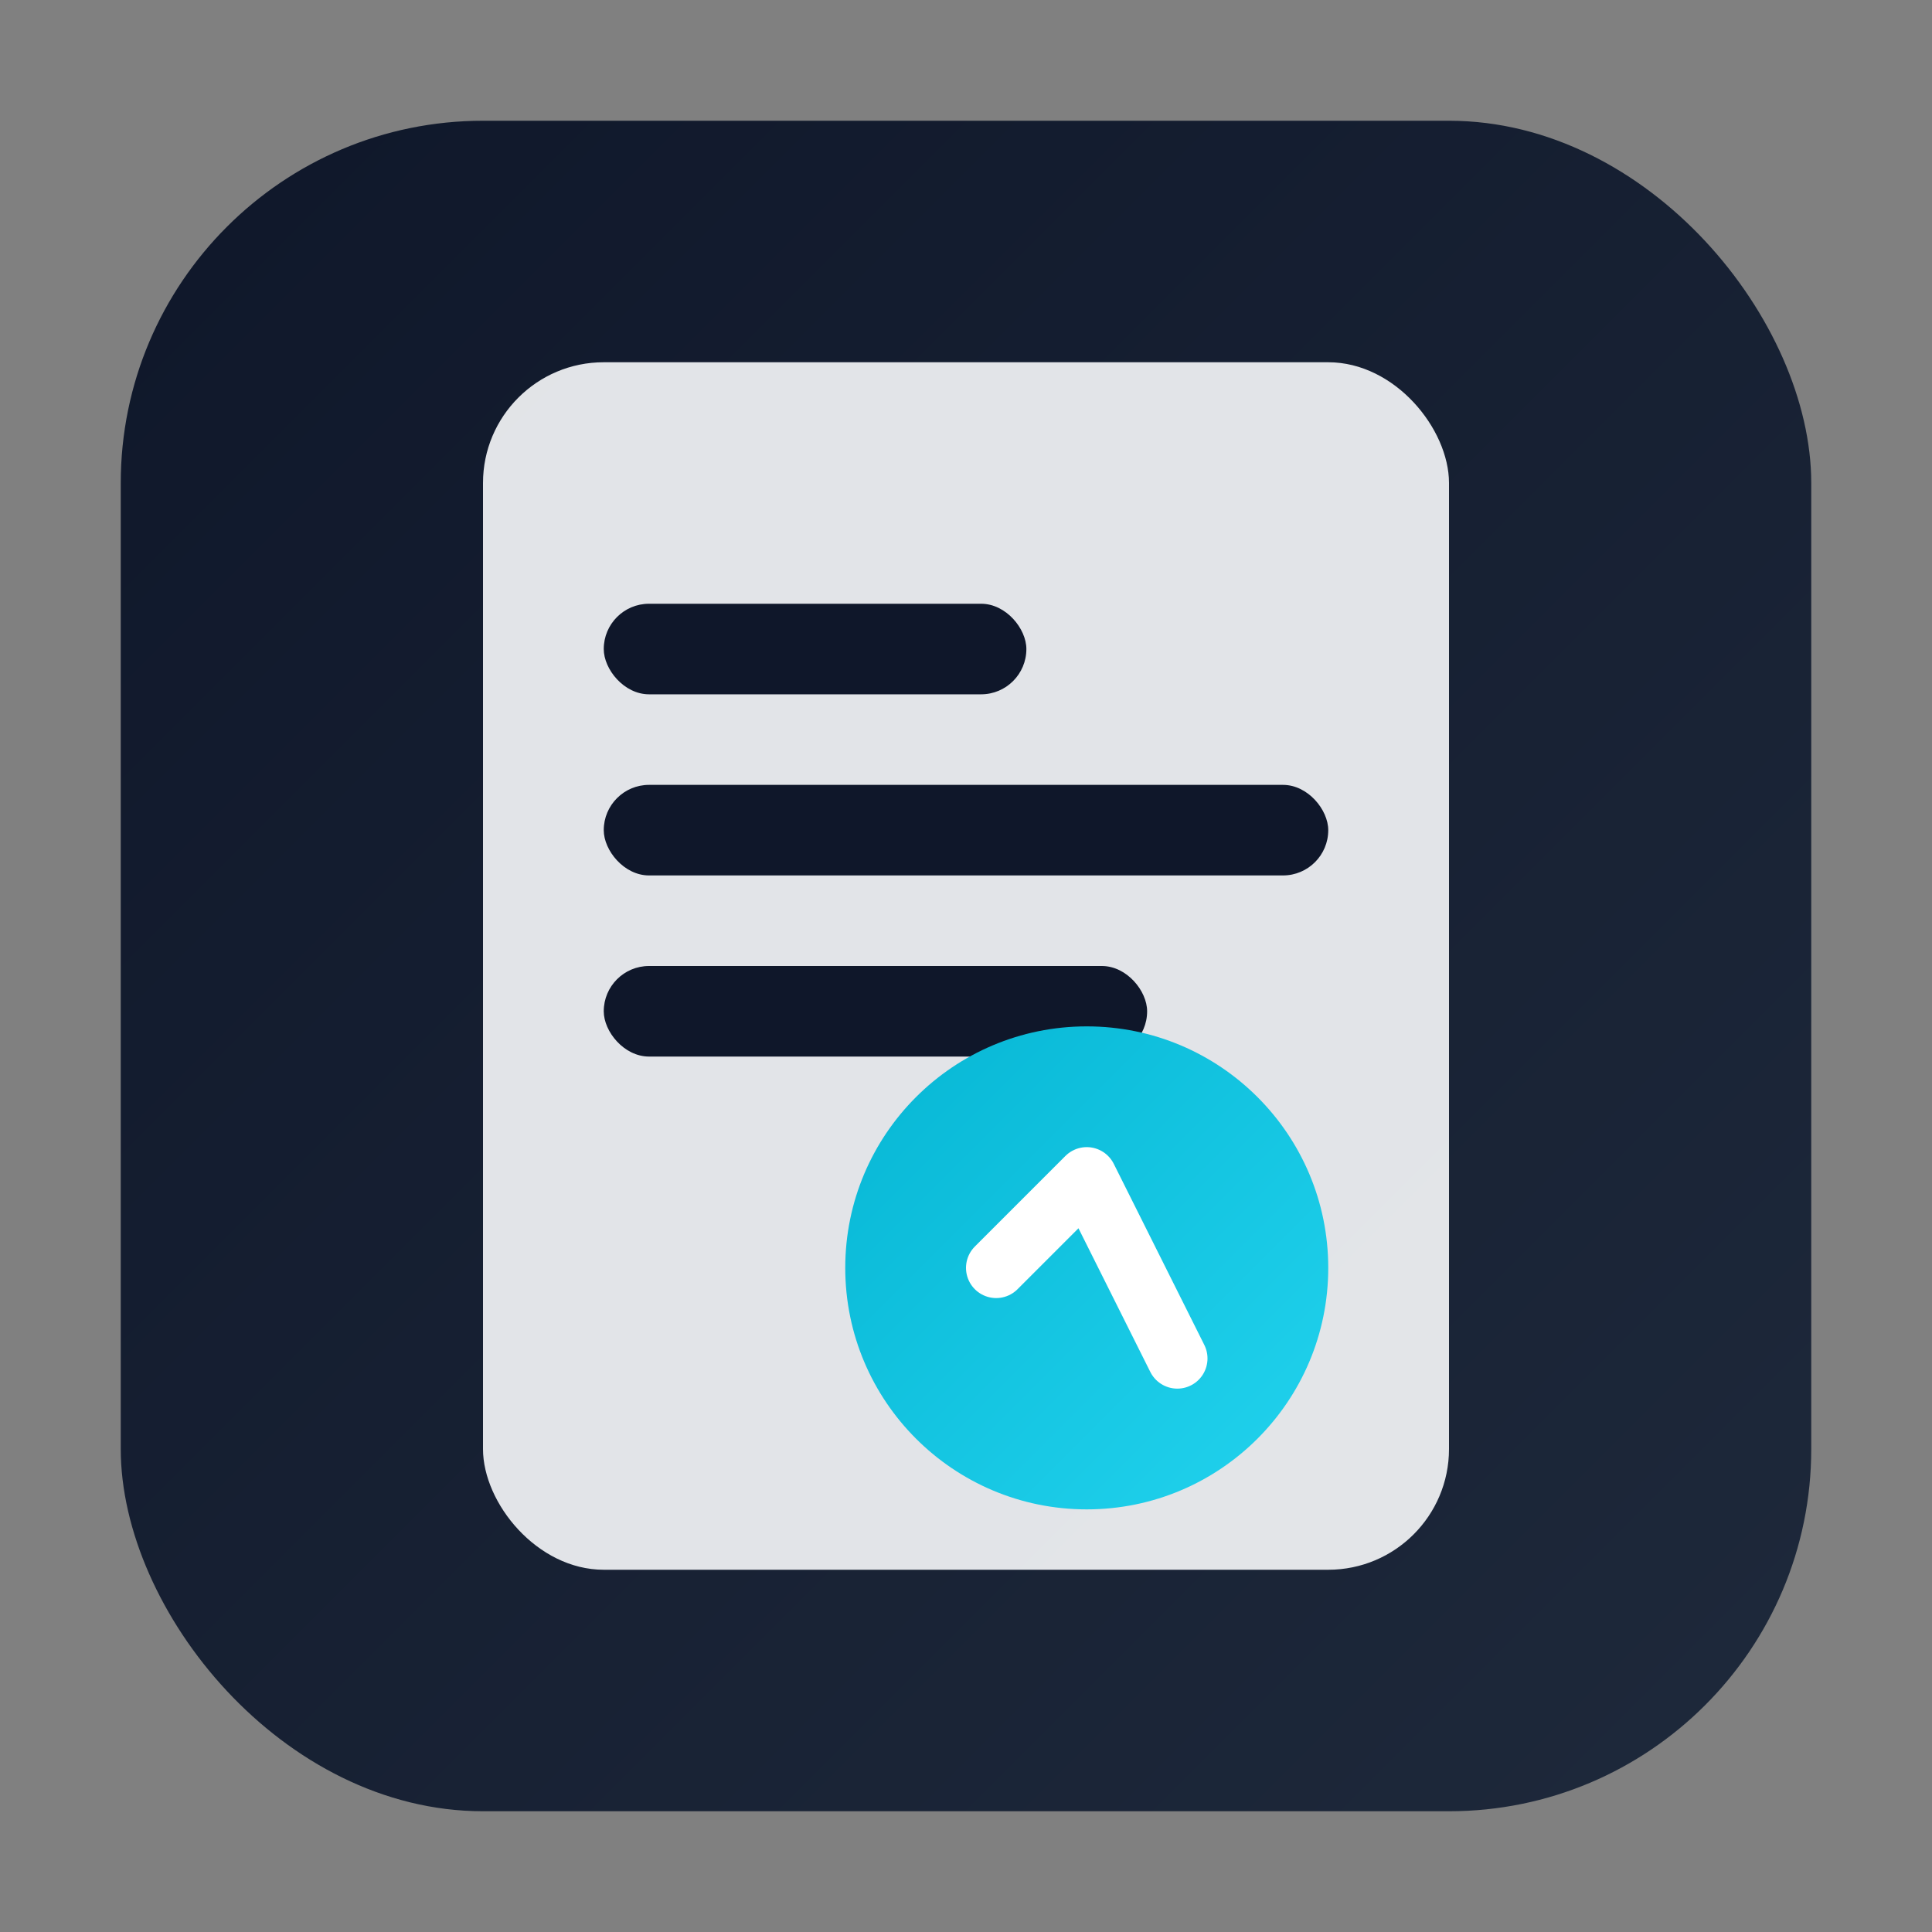 <svg xmlns="http://www.w3.org/2000/svg" width="32" height="32" viewBox="0 0 32 32" fill="none">
  <rect x="0" y="0" width="32" height="32" fill="#808080" stroke="none"/>
  <defs>
    <linearGradient id="bgGradient" x1="0%" y1="0%" x2="100%" y2="100%">
      <stop offset="0%" stop-color="#0f172a"/>
      <stop offset="100%" stop-color="#1e293b"/>
    </linearGradient>
    <linearGradient id="accentGradient" x1="0%" y1="0%" x2="100%" y2="100%">
      <stop offset="0%" stop-color="#06b6d4"/>
      <stop offset="100%" stop-color="#22d3ee"/>
    </linearGradient>
  </defs>
  
  <!-- Background rounded square -->
  <rect x="2" y="2" width="28" height="28" rx="6" fill="url(#bgGradient)"/>
  
  <!-- Document element -->
  <rect x="8" y="6" width="16" height="20" rx="2" fill="#f8fafc" opacity="0.9"/>
  
  <!-- Resume content lines -->
  <rect x="10" y="10" width="7" height="1.5" rx="0.75" fill="#0f172a"/>
  <rect x="10" y="13" width="12" height="1.5" rx="0.75" fill="#0f172a"/>
  <rect x="10" y="16" width="9" height="1.5" rx="0.75" fill="#0f172a"/>
  
  <!-- Data visualization element -->
  <circle cx="18" cy="21" r="4" fill="url(#accentGradient)"/>
  <path d="M16.5 21 L18 19.5 L19.5 22.5" stroke="white" stroke-width="1" stroke-linecap="round" stroke-linejoin="round"/>
</svg> 